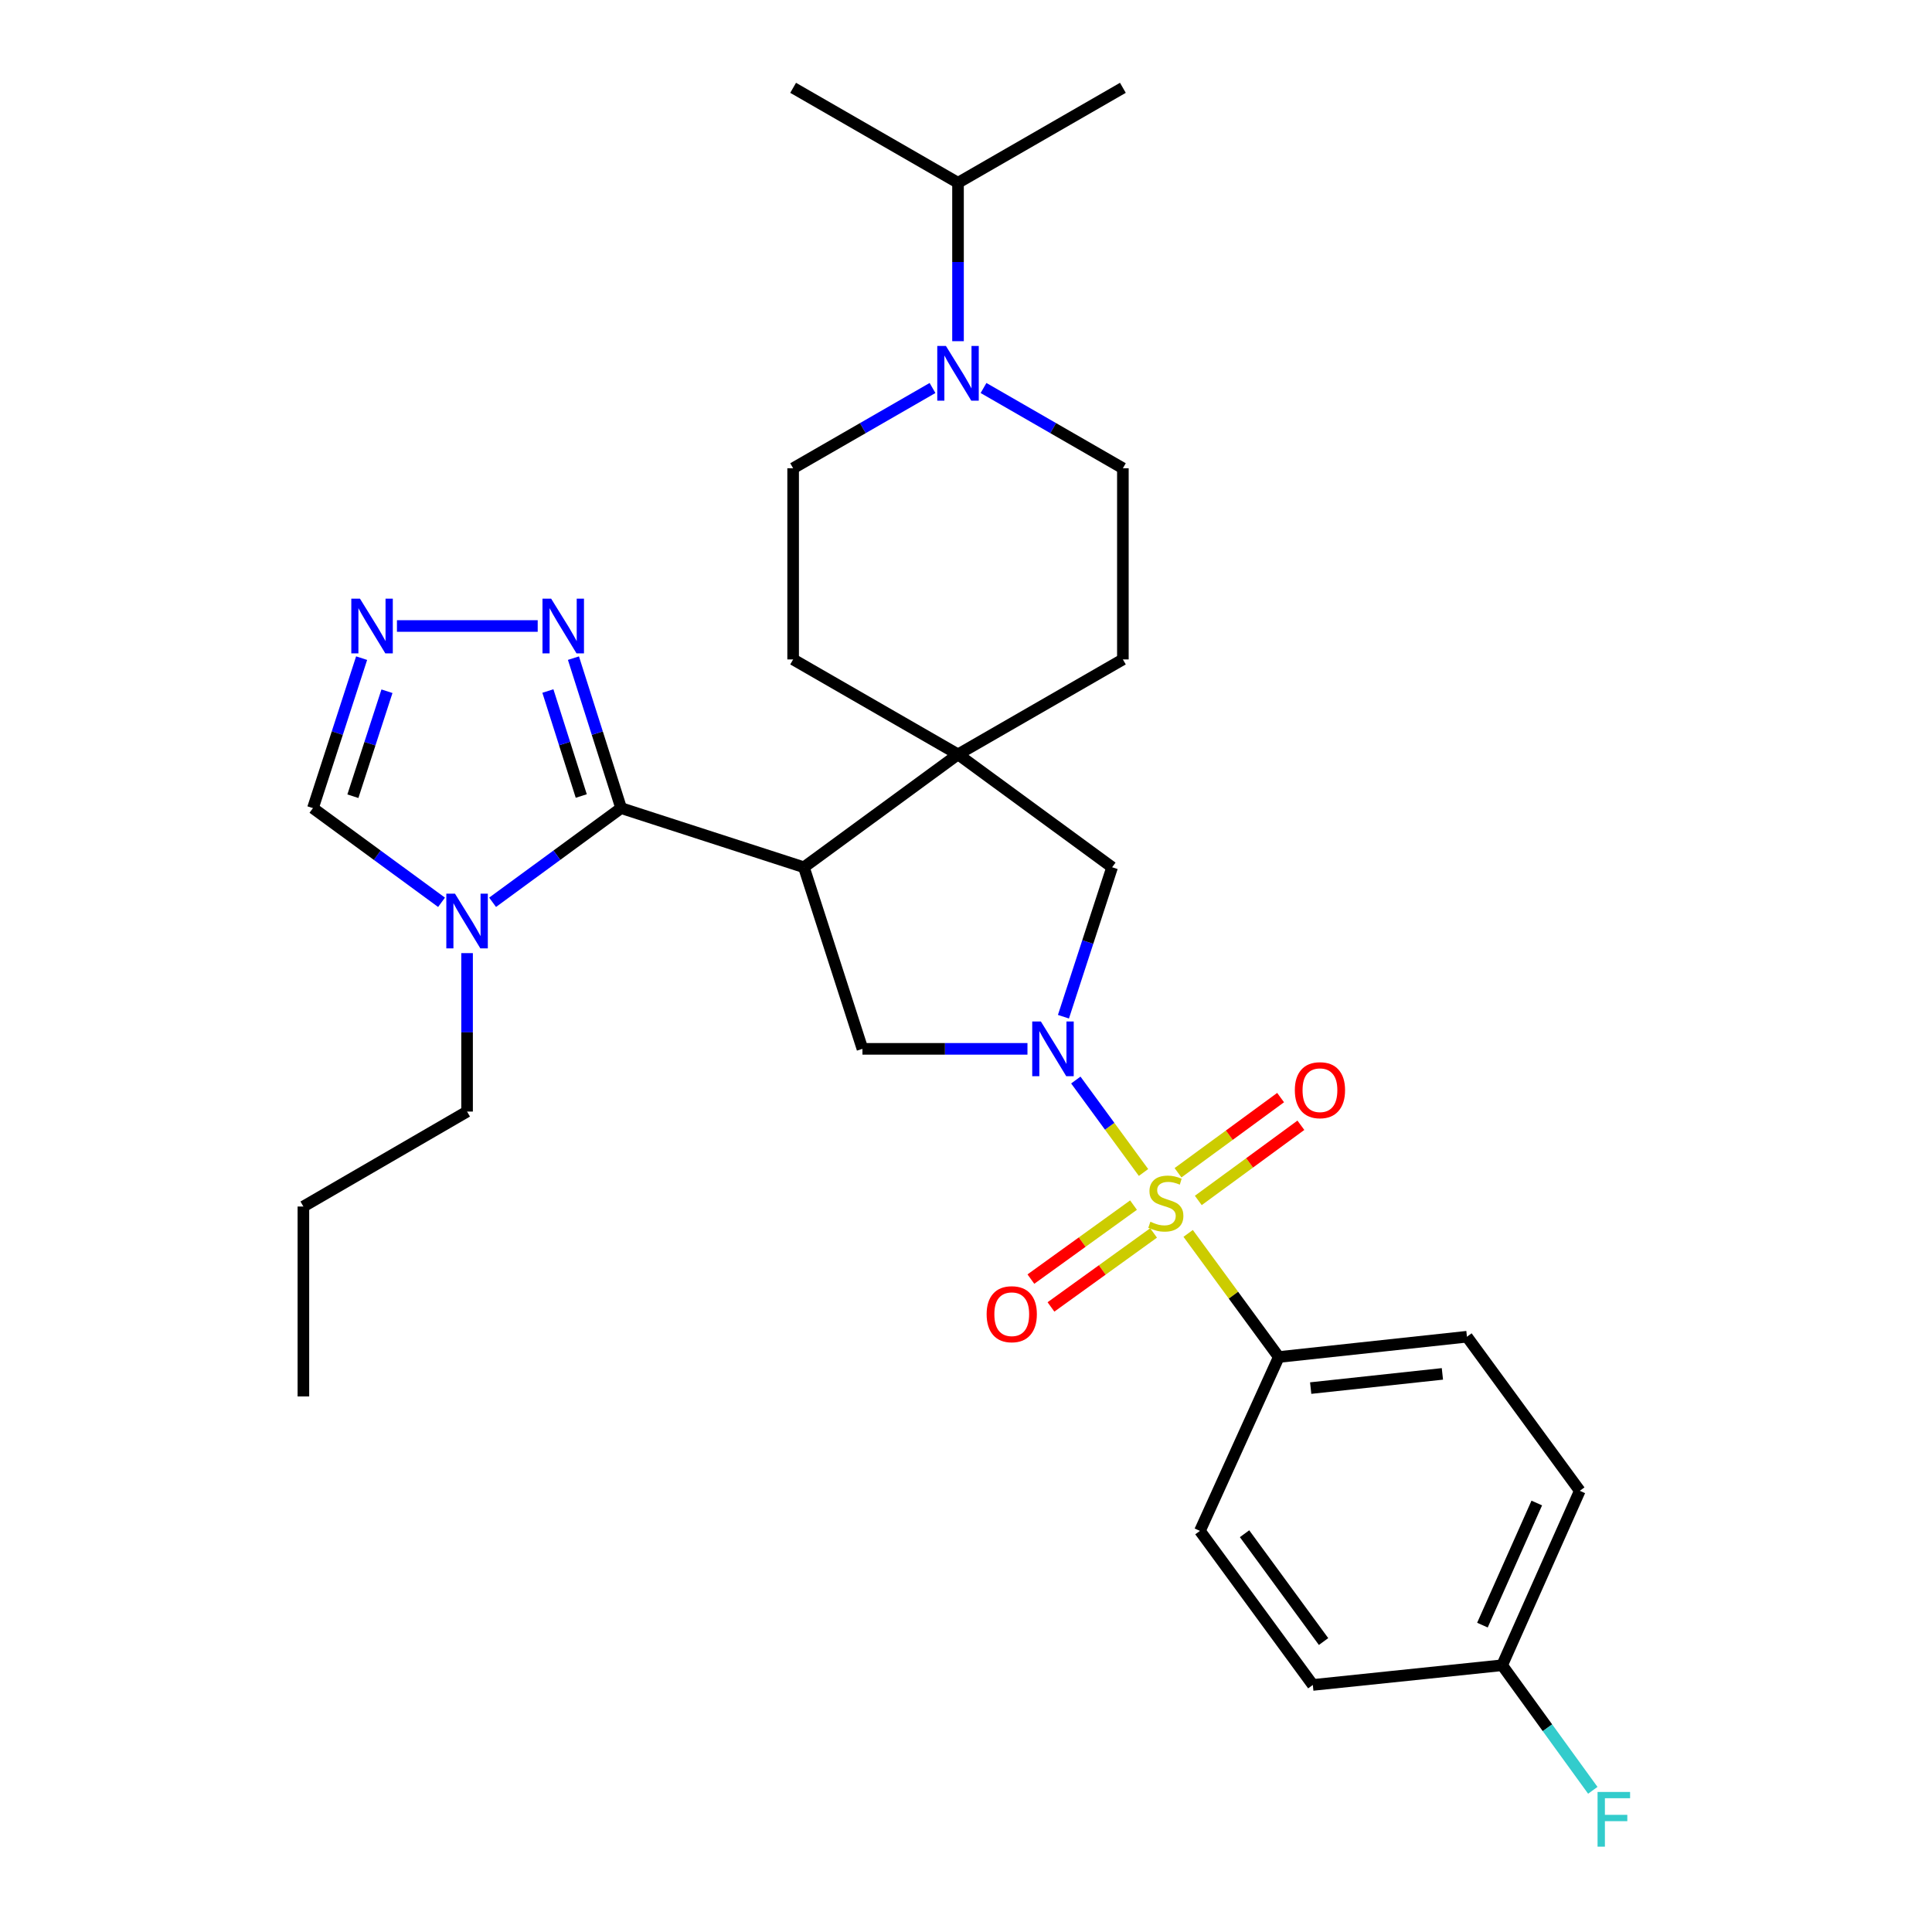 <?xml version='1.0' encoding='iso-8859-1'?>
<svg version='1.1' baseProfile='full'
              xmlns='http://www.w3.org/2000/svg'
                      xmlns:rdkit='http://www.rdkit.org/xml'
                      xmlns:xlink='http://www.w3.org/1999/xlink'
                  xml:space='preserve'
width='1000px' height='1000px' viewBox='0 0 1000 1000'>
<!-- END OF HEADER -->
<rect style='opacity:1.0;fill:#FFFFFF;stroke:none' width='1000' height='1000' x='0' y='0'> </rect>
<path class='bond-0' d='M 591.885,606.877 L 574.363,582.951' style='fill:none;fill-rule:evenodd;stroke:#CCCC00;stroke-width:6px;stroke-linecap:butt;stroke-linejoin:miter;stroke-opacity:1' />
<path class='bond-0' d='M 574.363,582.951 L 556.841,559.026' style='fill:none;fill-rule:evenodd;stroke:#0000FF;stroke-width:6px;stroke-linecap:butt;stroke-linejoin:miter;stroke-opacity:1' />
<path class='bond-10' d='M 614.988,638.406 L 638.441,670.396' style='fill:none;fill-rule:evenodd;stroke:#CCCC00;stroke-width:6px;stroke-linecap:butt;stroke-linejoin:miter;stroke-opacity:1' />
<path class='bond-10' d='M 638.441,670.396 L 661.894,702.386' style='fill:none;fill-rule:evenodd;stroke:#000000;stroke-width:6px;stroke-linecap:butt;stroke-linejoin:miter;stroke-opacity:1' />
<path class='bond-12' d='M 586.704,623.763 L 560.146,642.91' style='fill:none;fill-rule:evenodd;stroke:#CCCC00;stroke-width:6px;stroke-linecap:butt;stroke-linejoin:miter;stroke-opacity:1' />
<path class='bond-12' d='M 560.146,642.91 L 533.588,662.057' style='fill:none;fill-rule:evenodd;stroke:#FF0000;stroke-width:6px;stroke-linecap:butt;stroke-linejoin:miter;stroke-opacity:1' />
<path class='bond-12' d='M 597.093,638.173 L 570.535,657.32' style='fill:none;fill-rule:evenodd;stroke:#CCCC00;stroke-width:6px;stroke-linecap:butt;stroke-linejoin:miter;stroke-opacity:1' />
<path class='bond-12' d='M 570.535,657.32 L 543.977,676.467' style='fill:none;fill-rule:evenodd;stroke:#FF0000;stroke-width:6px;stroke-linecap:butt;stroke-linejoin:miter;stroke-opacity:1' />
<path class='bond-13' d='M 620.239,621.35 L 646.789,601.896' style='fill:none;fill-rule:evenodd;stroke:#CCCC00;stroke-width:6px;stroke-linecap:butt;stroke-linejoin:miter;stroke-opacity:1' />
<path class='bond-13' d='M 646.789,601.896 L 673.339,582.442' style='fill:none;fill-rule:evenodd;stroke:#FF0000;stroke-width:6px;stroke-linecap:butt;stroke-linejoin:miter;stroke-opacity:1' />
<path class='bond-13' d='M 609.739,607.02 L 636.289,587.566' style='fill:none;fill-rule:evenodd;stroke:#CCCC00;stroke-width:6px;stroke-linecap:butt;stroke-linejoin:miter;stroke-opacity:1' />
<path class='bond-13' d='M 636.289,587.566 L 662.839,568.111' style='fill:none;fill-rule:evenodd;stroke:#FF0000;stroke-width:6px;stroke-linecap:butt;stroke-linejoin:miter;stroke-opacity:1' />
<path class='bond-5' d='M 531.813,542.883 L 489.107,542.883' style='fill:none;fill-rule:evenodd;stroke:#0000FF;stroke-width:6px;stroke-linecap:butt;stroke-linejoin:miter;stroke-opacity:1' />
<path class='bond-5' d='M 489.107,542.883 L 446.401,542.883' style='fill:none;fill-rule:evenodd;stroke:#000000;stroke-width:6px;stroke-linecap:butt;stroke-linejoin:miter;stroke-opacity:1' />
<path class='bond-8' d='M 550.436,526.252 L 563.035,487.574' style='fill:none;fill-rule:evenodd;stroke:#0000FF;stroke-width:6px;stroke-linecap:butt;stroke-linejoin:miter;stroke-opacity:1' />
<path class='bond-8' d='M 563.035,487.574 L 575.634,448.895' style='fill:none;fill-rule:evenodd;stroke:#000000;stroke-width:6px;stroke-linecap:butt;stroke-linejoin:miter;stroke-opacity:1' />
<path class='bond-1' d='M 416.101,448.895 L 446.401,542.883' style='fill:none;fill-rule:evenodd;stroke:#000000;stroke-width:6px;stroke-linecap:butt;stroke-linejoin:miter;stroke-opacity:1' />
<path class='bond-2' d='M 416.101,448.895 L 321.491,418.279' style='fill:none;fill-rule:evenodd;stroke:#000000;stroke-width:6px;stroke-linecap:butt;stroke-linejoin:miter;stroke-opacity:1' />
<path class='bond-31' d='M 416.101,448.895 L 495.868,390.467' style='fill:none;fill-rule:evenodd;stroke:#000000;stroke-width:6px;stroke-linecap:butt;stroke-linejoin:miter;stroke-opacity:1' />
<path class='bond-4' d='M 321.491,418.279 L 288.228,442.653' style='fill:none;fill-rule:evenodd;stroke:#000000;stroke-width:6px;stroke-linecap:butt;stroke-linejoin:miter;stroke-opacity:1' />
<path class='bond-4' d='M 288.228,442.653 L 254.966,467.027' style='fill:none;fill-rule:evenodd;stroke:#0000FF;stroke-width:6px;stroke-linecap:butt;stroke-linejoin:miter;stroke-opacity:1' />
<path class='bond-6' d='M 321.491,418.279 L 309.153,379.463' style='fill:none;fill-rule:evenodd;stroke:#000000;stroke-width:6px;stroke-linecap:butt;stroke-linejoin:miter;stroke-opacity:1' />
<path class='bond-6' d='M 309.153,379.463 L 296.814,340.648' style='fill:none;fill-rule:evenodd;stroke:#0000FF;stroke-width:6px;stroke-linecap:butt;stroke-linejoin:miter;stroke-opacity:1' />
<path class='bond-6' d='M 300.859,412.016 L 292.222,384.845' style='fill:none;fill-rule:evenodd;stroke:#000000;stroke-width:6px;stroke-linecap:butt;stroke-linejoin:miter;stroke-opacity:1' />
<path class='bond-6' d='M 292.222,384.845 L 283.585,357.674' style='fill:none;fill-rule:evenodd;stroke:#0000FF;stroke-width:6px;stroke-linecap:butt;stroke-linejoin:miter;stroke-opacity:1' />
<path class='bond-3' d='M 495.868,390.467 L 575.634,448.895' style='fill:none;fill-rule:evenodd;stroke:#000000;stroke-width:6px;stroke-linecap:butt;stroke-linejoin:miter;stroke-opacity:1' />
<path class='bond-14' d='M 495.868,390.467 L 581.2,341.316' style='fill:none;fill-rule:evenodd;stroke:#000000;stroke-width:6px;stroke-linecap:butt;stroke-linejoin:miter;stroke-opacity:1' />
<path class='bond-15' d='M 495.868,390.467 L 410.525,341.316' style='fill:none;fill-rule:evenodd;stroke:#000000;stroke-width:6px;stroke-linecap:butt;stroke-linejoin:miter;stroke-opacity:1' />
<path class='bond-11' d='M 228.542,467.031 L 195.26,442.655' style='fill:none;fill-rule:evenodd;stroke:#0000FF;stroke-width:6px;stroke-linecap:butt;stroke-linejoin:miter;stroke-opacity:1' />
<path class='bond-11' d='M 195.26,442.655 L 161.978,418.279' style='fill:none;fill-rule:evenodd;stroke:#000000;stroke-width:6px;stroke-linecap:butt;stroke-linejoin:miter;stroke-opacity:1' />
<path class='bond-22' d='M 241.754,493.334 L 241.754,534.339' style='fill:none;fill-rule:evenodd;stroke:#0000FF;stroke-width:6px;stroke-linecap:butt;stroke-linejoin:miter;stroke-opacity:1' />
<path class='bond-22' d='M 241.754,534.339 L 241.754,575.345' style='fill:none;fill-rule:evenodd;stroke:#000000;stroke-width:6px;stroke-linecap:butt;stroke-linejoin:miter;stroke-opacity:1' />
<path class='bond-7' d='M 278.313,324.015 L 205.458,324.015' style='fill:none;fill-rule:evenodd;stroke:#0000FF;stroke-width:6px;stroke-linecap:butt;stroke-linejoin:miter;stroke-opacity:1' />
<path class='bond-33' d='M 187.174,340.652 L 174.576,379.466' style='fill:none;fill-rule:evenodd;stroke:#0000FF;stroke-width:6px;stroke-linecap:butt;stroke-linejoin:miter;stroke-opacity:1' />
<path class='bond-33' d='M 174.576,379.466 L 161.978,418.279' style='fill:none;fill-rule:evenodd;stroke:#000000;stroke-width:6px;stroke-linecap:butt;stroke-linejoin:miter;stroke-opacity:1' />
<path class='bond-33' d='M 200.292,357.781 L 191.474,384.95' style='fill:none;fill-rule:evenodd;stroke:#0000FF;stroke-width:6px;stroke-linecap:butt;stroke-linejoin:miter;stroke-opacity:1' />
<path class='bond-33' d='M 191.474,384.95 L 182.655,412.12' style='fill:none;fill-rule:evenodd;stroke:#000000;stroke-width:6px;stroke-linecap:butt;stroke-linejoin:miter;stroke-opacity:1' />
<path class='bond-9' d='M 482.665,200.826 L 446.595,221.6' style='fill:none;fill-rule:evenodd;stroke:#0000FF;stroke-width:6px;stroke-linecap:butt;stroke-linejoin:miter;stroke-opacity:1' />
<path class='bond-9' d='M 446.595,221.6 L 410.525,242.373' style='fill:none;fill-rule:evenodd;stroke:#000000;stroke-width:6px;stroke-linecap:butt;stroke-linejoin:miter;stroke-opacity:1' />
<path class='bond-20' d='M 495.868,176.597 L 495.868,135.601' style='fill:none;fill-rule:evenodd;stroke:#0000FF;stroke-width:6px;stroke-linecap:butt;stroke-linejoin:miter;stroke-opacity:1' />
<path class='bond-20' d='M 495.868,135.601 L 495.868,94.605' style='fill:none;fill-rule:evenodd;stroke:#000000;stroke-width:6px;stroke-linecap:butt;stroke-linejoin:miter;stroke-opacity:1' />
<path class='bond-32' d='M 509.069,200.827 L 545.135,221.6' style='fill:none;fill-rule:evenodd;stroke:#0000FF;stroke-width:6px;stroke-linecap:butt;stroke-linejoin:miter;stroke-opacity:1' />
<path class='bond-32' d='M 545.135,221.6 L 581.2,242.373' style='fill:none;fill-rule:evenodd;stroke:#000000;stroke-width:6px;stroke-linecap:butt;stroke-linejoin:miter;stroke-opacity:1' />
<path class='bond-18' d='M 661.894,702.386 L 759.288,691.885' style='fill:none;fill-rule:evenodd;stroke:#000000;stroke-width:6px;stroke-linecap:butt;stroke-linejoin:miter;stroke-opacity:1' />
<path class='bond-18' d='M 678.408,718.474 L 746.583,711.123' style='fill:none;fill-rule:evenodd;stroke:#000000;stroke-width:6px;stroke-linecap:butt;stroke-linejoin:miter;stroke-opacity:1' />
<path class='bond-19' d='M 661.894,702.386 L 621.083,792.387' style='fill:none;fill-rule:evenodd;stroke:#000000;stroke-width:6px;stroke-linecap:butt;stroke-linejoin:miter;stroke-opacity:1' />
<path class='bond-16' d='M 581.2,341.316 L 581.2,242.373' style='fill:none;fill-rule:evenodd;stroke:#000000;stroke-width:6px;stroke-linecap:butt;stroke-linejoin:miter;stroke-opacity:1' />
<path class='bond-17' d='M 410.525,341.316 L 410.525,242.373' style='fill:none;fill-rule:evenodd;stroke:#000000;stroke-width:6px;stroke-linecap:butt;stroke-linejoin:miter;stroke-opacity:1' />
<path class='bond-24' d='M 759.288,691.885 L 817.696,771.641' style='fill:none;fill-rule:evenodd;stroke:#000000;stroke-width:6px;stroke-linecap:butt;stroke-linejoin:miter;stroke-opacity:1' />
<path class='bond-23' d='M 621.083,792.387 L 679.512,872.124' style='fill:none;fill-rule:evenodd;stroke:#000000;stroke-width:6px;stroke-linecap:butt;stroke-linejoin:miter;stroke-opacity:1' />
<path class='bond-23' d='M 644.178,793.847 L 685.077,849.663' style='fill:none;fill-rule:evenodd;stroke:#000000;stroke-width:6px;stroke-linecap:butt;stroke-linejoin:miter;stroke-opacity:1' />
<path class='bond-26' d='M 495.868,94.605 L 410.525,45.455' style='fill:none;fill-rule:evenodd;stroke:#000000;stroke-width:6px;stroke-linecap:butt;stroke-linejoin:miter;stroke-opacity:1' />
<path class='bond-27' d='M 495.868,94.605 L 581.2,45.455' style='fill:none;fill-rule:evenodd;stroke:#000000;stroke-width:6px;stroke-linecap:butt;stroke-linejoin:miter;stroke-opacity:1' />
<path class='bond-21' d='M 777.507,861.929 L 679.512,872.124' style='fill:none;fill-rule:evenodd;stroke:#000000;stroke-width:6px;stroke-linecap:butt;stroke-linejoin:miter;stroke-opacity:1' />
<path class='bond-25' d='M 777.507,861.929 L 800.969,894.296' style='fill:none;fill-rule:evenodd;stroke:#000000;stroke-width:6px;stroke-linecap:butt;stroke-linejoin:miter;stroke-opacity:1' />
<path class='bond-25' d='M 800.969,894.296 L 824.431,926.663' style='fill:none;fill-rule:evenodd;stroke:#33CCCC;stroke-width:6px;stroke-linecap:butt;stroke-linejoin:miter;stroke-opacity:1' />
<path class='bond-30' d='M 777.507,861.929 L 817.696,771.641' style='fill:none;fill-rule:evenodd;stroke:#000000;stroke-width:6px;stroke-linecap:butt;stroke-linejoin:miter;stroke-opacity:1' />
<path class='bond-30' d='M 767.305,841.161 L 795.438,777.96' style='fill:none;fill-rule:evenodd;stroke:#000000;stroke-width:6px;stroke-linecap:butt;stroke-linejoin:miter;stroke-opacity:1' />
<path class='bond-28' d='M 241.754,575.345 L 157.034,624.495' style='fill:none;fill-rule:evenodd;stroke:#000000;stroke-width:6px;stroke-linecap:butt;stroke-linejoin:miter;stroke-opacity:1' />
<path class='bond-29' d='M 157.034,624.495 L 157.034,722.797' style='fill:none;fill-rule:evenodd;stroke:#000000;stroke-width:6px;stroke-linecap:butt;stroke-linejoin:miter;stroke-opacity:1' />
<path  class='atom-0' d='M 595.437 632.37
Q 595.757 632.49, 597.077 633.05
Q 598.397 633.61, 599.837 633.97
Q 601.317 634.29, 602.757 634.29
Q 605.437 634.29, 606.997 633.01
Q 608.557 631.69, 608.557 629.41
Q 608.557 627.85, 607.757 626.89
Q 606.997 625.93, 605.797 625.41
Q 604.597 624.89, 602.597 624.29
Q 600.077 623.53, 598.557 622.81
Q 597.077 622.09, 595.997 620.57
Q 594.957 619.05, 594.957 616.49
Q 594.957 612.93, 597.357 610.73
Q 599.797 608.53, 604.597 608.53
Q 607.877 608.53, 611.597 610.09
L 610.677 613.17
Q 607.277 611.77, 604.717 611.77
Q 601.957 611.77, 600.437 612.93
Q 598.917 614.05, 598.957 616.01
Q 598.957 617.53, 599.717 618.45
Q 600.517 619.37, 601.637 619.89
Q 602.797 620.41, 604.717 621.01
Q 607.277 621.81, 608.797 622.61
Q 610.317 623.41, 611.397 625.05
Q 612.517 626.65, 612.517 629.41
Q 612.517 633.33, 609.877 635.45
Q 607.277 637.53, 602.917 637.53
Q 600.397 637.53, 598.477 636.97
Q 596.597 636.45, 594.357 635.53
L 595.437 632.37
' fill='#CCCC00'/>
<path  class='atom-1' d='M 538.758 528.723
L 548.038 543.723
Q 548.958 545.203, 550.438 547.883
Q 551.918 550.563, 551.998 550.723
L 551.998 528.723
L 555.758 528.723
L 555.758 557.043
L 551.878 557.043
L 541.918 540.643
Q 540.758 538.723, 539.518 536.523
Q 538.318 534.323, 537.958 533.643
L 537.958 557.043
L 534.278 557.043
L 534.278 528.723
L 538.758 528.723
' fill='#0000FF'/>
<path  class='atom-5' d='M 235.494 462.548
L 244.774 477.548
Q 245.694 479.028, 247.174 481.708
Q 248.654 484.388, 248.734 484.548
L 248.734 462.548
L 252.494 462.548
L 252.494 490.868
L 248.614 490.868
L 238.654 474.468
Q 237.494 472.548, 236.254 470.348
Q 235.054 468.148, 234.694 467.468
L 234.694 490.868
L 231.014 490.868
L 231.014 462.548
L 235.494 462.548
' fill='#0000FF'/>
<path  class='atom-7' d='M 285.267 309.855
L 294.547 324.855
Q 295.467 326.335, 296.947 329.015
Q 298.427 331.695, 298.507 331.855
L 298.507 309.855
L 302.267 309.855
L 302.267 338.175
L 298.387 338.175
L 288.427 321.775
Q 287.267 319.855, 286.027 317.655
Q 284.827 315.455, 284.467 314.775
L 284.467 338.175
L 280.787 338.175
L 280.787 309.855
L 285.267 309.855
' fill='#0000FF'/>
<path  class='atom-8' d='M 186.314 309.855
L 195.594 324.855
Q 196.514 326.335, 197.994 329.015
Q 199.474 331.695, 199.554 331.855
L 199.554 309.855
L 203.314 309.855
L 203.314 338.175
L 199.434 338.175
L 189.474 321.775
Q 188.314 319.855, 187.074 317.655
Q 185.874 315.455, 185.514 314.775
L 185.514 338.175
L 181.834 338.175
L 181.834 309.855
L 186.314 309.855
' fill='#0000FF'/>
<path  class='atom-10' d='M 489.608 179.062
L 498.888 194.062
Q 499.808 195.542, 501.288 198.222
Q 502.768 200.902, 502.848 201.062
L 502.848 179.062
L 506.608 179.062
L 506.608 207.382
L 502.728 207.382
L 492.768 190.982
Q 491.608 189.062, 490.368 186.862
Q 489.168 184.662, 488.808 183.982
L 488.808 207.382
L 485.128 207.382
L 485.128 179.062
L 489.608 179.062
' fill='#0000FF'/>
<path  class='atom-13' d='M 510.68 680.23
Q 510.68 673.43, 514.04 669.63
Q 517.4 665.83, 523.68 665.83
Q 529.96 665.83, 533.32 669.63
Q 536.68 673.43, 536.68 680.23
Q 536.68 687.11, 533.28 691.03
Q 529.88 694.91, 523.68 694.91
Q 517.44 694.91, 514.04 691.03
Q 510.68 687.15, 510.68 680.23
M 523.68 691.71
Q 528 691.71, 530.32 688.83
Q 532.68 685.91, 532.68 680.23
Q 532.68 674.67, 530.32 671.87
Q 528 669.03, 523.68 669.03
Q 519.36 669.03, 517 671.83
Q 514.68 674.63, 514.68 680.23
Q 514.68 685.95, 517 688.83
Q 519.36 691.71, 523.68 691.71
' fill='#FF0000'/>
<path  class='atom-14' d='M 670.203 564.282
Q 670.203 557.482, 673.563 553.682
Q 676.923 549.882, 683.203 549.882
Q 689.483 549.882, 692.843 553.682
Q 696.203 557.482, 696.203 564.282
Q 696.203 571.162, 692.803 575.082
Q 689.403 578.962, 683.203 578.962
Q 676.963 578.962, 673.563 575.082
Q 670.203 571.202, 670.203 564.282
M 683.203 575.762
Q 687.523 575.762, 689.843 572.882
Q 692.203 569.962, 692.203 564.282
Q 692.203 558.722, 689.843 555.922
Q 687.523 553.082, 683.203 553.082
Q 678.883 553.082, 676.523 555.882
Q 674.203 558.682, 674.203 564.282
Q 674.203 570.002, 676.523 572.882
Q 678.883 575.762, 683.203 575.762
' fill='#FF0000'/>
<path  class='atom-26' d='M 826.893 927.515
L 843.733 927.515
L 843.733 930.755
L 830.693 930.755
L 830.693 939.355
L 842.293 939.355
L 842.293 942.635
L 830.693 942.635
L 830.693 955.835
L 826.893 955.835
L 826.893 927.515
' fill='#33CCCC'/>
</svg>
